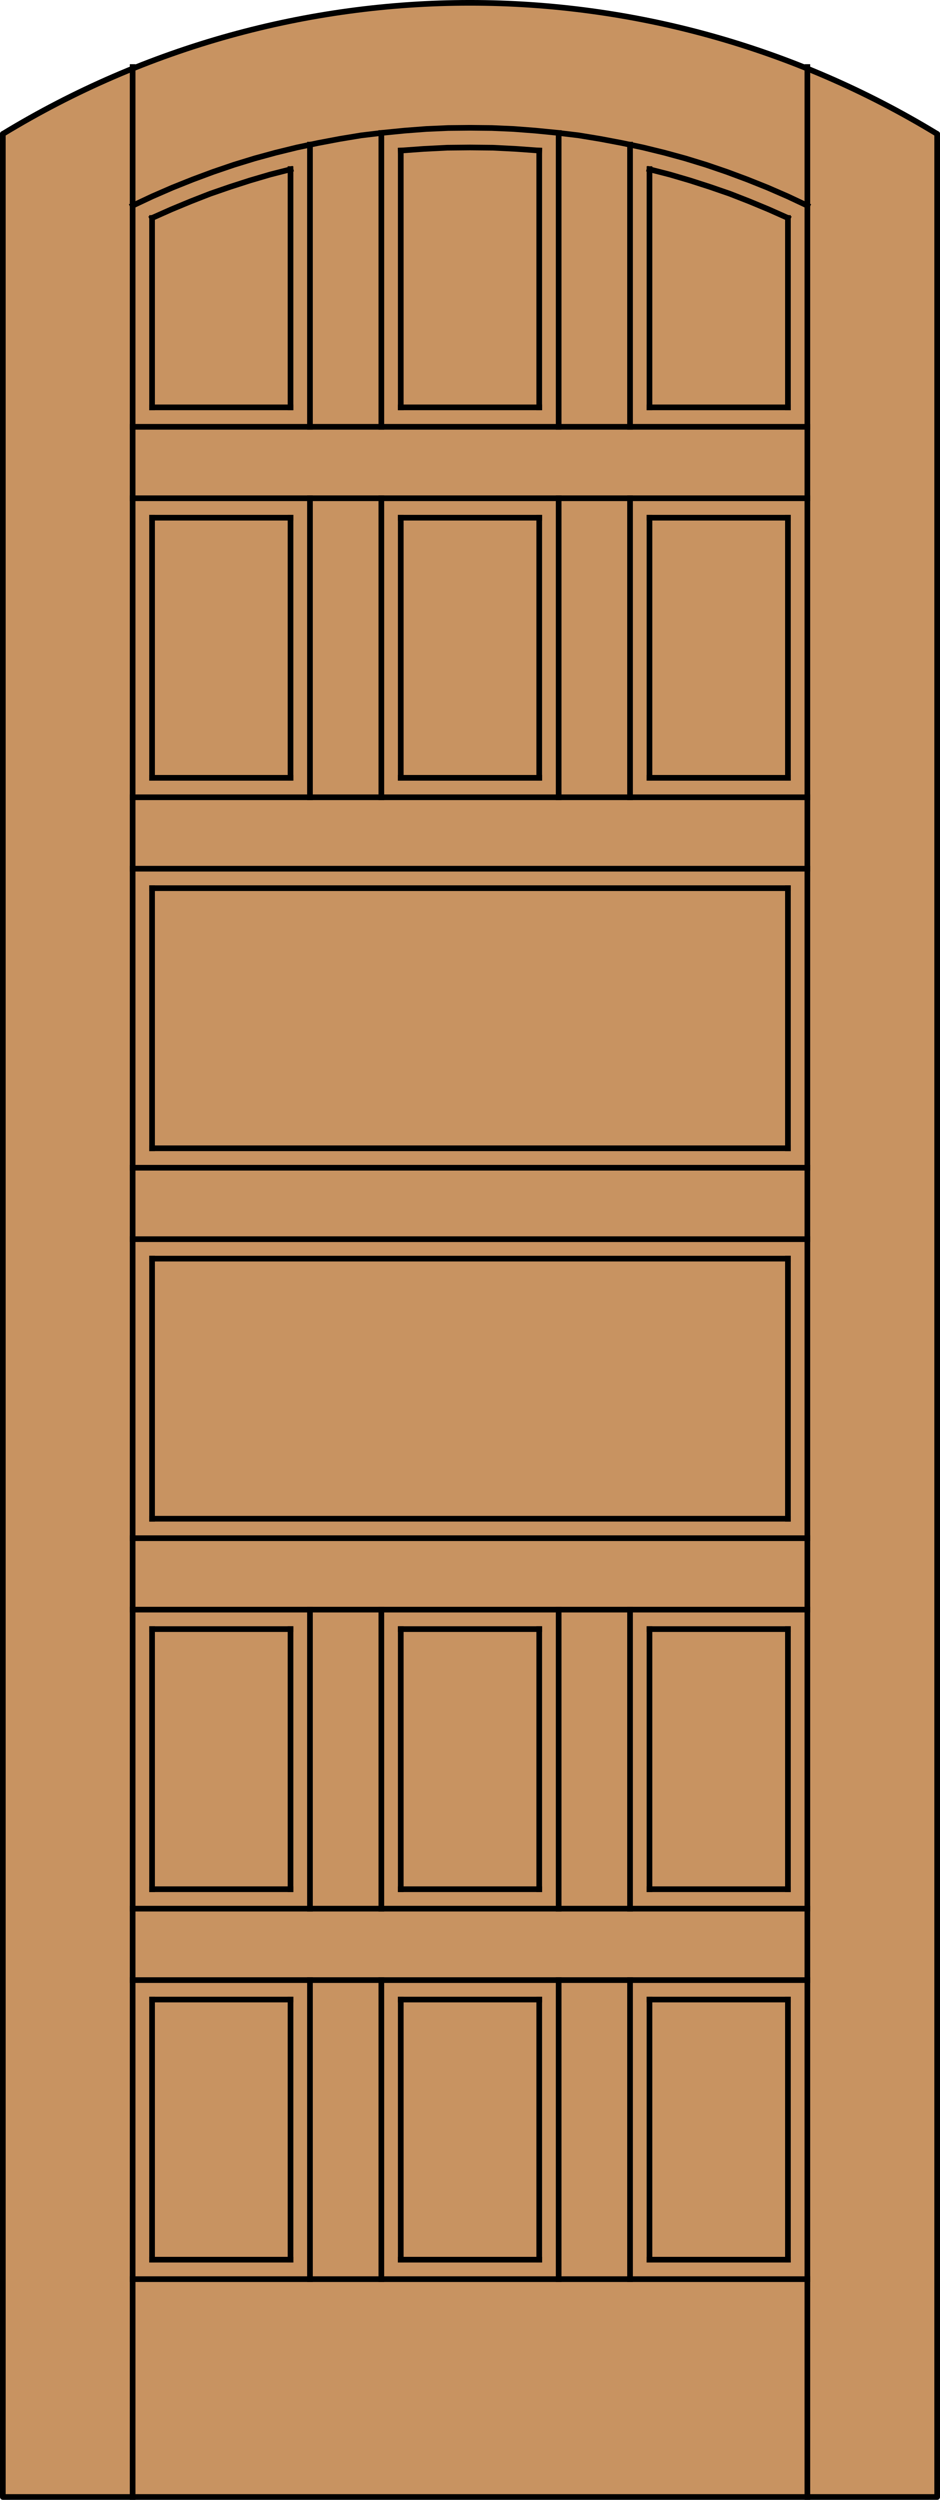 <?xml version="1.0" encoding="utf-8"?>
<!-- Generator: Adobe Illustrator 14.0.0, SVG Export Plug-In . SVG Version: 6.00 Build 43363)  -->
<!DOCTYPE svg PUBLIC "-//W3C//DTD SVG 1.1//EN" "http://www.w3.org/Graphics/SVG/1.1/DTD/svg11.dtd">
<svg version="1.1" id="Layer_1" xmlns="http://www.w3.org/2000/svg" xmlns:xlink="http://www.w3.org/1999/xlink" x="0px" y="0px"
	 width="83.012px" height="220.531px" viewBox="0 0 83.012 220.531" enable-background="new 0 0 83.012 220.531"
	 xml:space="preserve">
<g id="DOOR_FILL">
	<path fill="#C89361" d="M0.25,11.816c25.342-15.422,57.17-15.422,82.512,0v208.465H0.25V11.816z"/>
</g>
<g id="GLASS">
</g>
<g id="_x31_">
	<polyline fill="none" stroke="#000000" stroke-width="0.5" stroke-linecap="round" stroke-linejoin="round" points="0.25,11.816 
		0.25,220.281 82.762,220.281 82.762,11.816 	"/>
	<path fill="none" stroke="#000000" stroke-width="0.5" stroke-linecap="round" stroke-linejoin="round" d="M82.762,11.816
		C57.42-3.606,25.593-3.606,0.25,11.816"/>
</g>
<g id="_x30_">
</g>
<g id="Layer_1_1_">
</g>
<g>
	
		<line fill="none" stroke="#000000" stroke-width="0.5" stroke-linecap="square" stroke-miterlimit="10" x1="11.713" y1="141.999" x2="71.299" y2="141.999"/>
	
		<line fill="none" stroke="#000000" stroke-width="0.5" stroke-linecap="square" stroke-miterlimit="10" x1="69.582" y1="101.299" x2="13.429" y2="101.299"/>
	
		<line fill="none" stroke="#000000" stroke-width="0.5" stroke-linecap="square" stroke-miterlimit="10" x1="49.336" y1="70.334" x2="49.336" y2="43.955"/>
	
		<line fill="none" stroke="#000000" stroke-width="0.5" stroke-linecap="square" stroke-miterlimit="10" x1="13.429" y1="176.398" x2="25.656" y2="176.398"/>
	
		<line fill="none" stroke="#000000" stroke-width="0.5" stroke-linecap="square" stroke-miterlimit="10" x1="69.582" y1="143.717" x2="69.582" y2="166.663"/>
	
		<line fill="none" stroke="#000000" stroke-width="0.5" stroke-linecap="square" stroke-miterlimit="10" x1="69.582" y1="199.345" x2="57.356" y2="199.345"/>
	
		<line fill="none" stroke="#000000" stroke-width="0.5" stroke-linecap="square" stroke-miterlimit="10" x1="13.429" y1="166.663" x2="13.429" y2="143.717"/>
	
		<line fill="none" stroke="#000000" stroke-width="0.5" stroke-linecap="square" stroke-miterlimit="10" x1="11.713" y1="109.318" x2="71.299" y2="109.318"/>
	
		<line fill="none" stroke="#000000" stroke-width="0.5" stroke-linecap="square" stroke-miterlimit="10" x1="25.656" y1="143.717" x2="25.656" y2="166.663"/>
	
		<line fill="none" stroke="#000000" stroke-width="0.5" stroke-linecap="square" stroke-miterlimit="10" x1="11.713" y1="70.334" x2="71.299" y2="70.334"/>
	
		<line fill="none" stroke="#000000" stroke-width="0.5" stroke-linecap="square" stroke-miterlimit="10" x1="49.336" y1="168.379" x2="49.336" y2="141.999"/>
	
		<line fill="none" stroke="#000000" stroke-width="0.5" stroke-linecap="square" stroke-miterlimit="10" x1="25.656" y1="176.398" x2="25.656" y2="199.345"/>
	
		<line fill="none" stroke="#000000" stroke-width="0.5" stroke-linecap="square" stroke-miterlimit="10" x1="69.582" y1="45.671" x2="69.582" y2="68.618"/>
	
		<line fill="none" stroke="#000000" stroke-width="0.5" stroke-linecap="square" stroke-miterlimit="10" x1="49.336" y1="201.063" x2="49.336" y2="174.682"/>
	
		<line fill="none" stroke="#000000" stroke-width="0.5" stroke-linecap="square" stroke-miterlimit="10" x1="13.429" y1="68.618" x2="13.429" y2="45.671"/>
	
		<line fill="none" stroke="#000000" stroke-width="0.5" stroke-linecap="square" stroke-miterlimit="10" x1="69.582" y1="133.98" x2="13.429" y2="133.98"/>
	
		<line fill="none" stroke="#000000" stroke-width="0.5" stroke-linecap="square" stroke-miterlimit="10" x1="25.656" y1="45.671" x2="25.656" y2="68.618"/>
	
		<line fill="none" stroke="#000000" stroke-width="0.5" stroke-linecap="square" stroke-miterlimit="10" x1="71.299" y1="43.955" x2="11.713" y2="43.955"/>
	
		<line fill="none" stroke="#000000" stroke-width="0.5" stroke-linecap="square" stroke-miterlimit="10" x1="13.429" y1="143.717" x2="25.656" y2="143.717"/>
	
		<line fill="none" stroke="#000000" stroke-width="0.5" stroke-linecap="square" stroke-miterlimit="10" x1="35.392" y1="176.398" x2="47.619" y2="176.398"/>
	
		<line fill="none" stroke="#000000" stroke-width="0.5" stroke-linecap="square" stroke-miterlimit="10" x1="69.582" y1="166.663" x2="57.356" y2="166.663"/>
	
		<line fill="none" stroke="#000000" stroke-width="0.5" stroke-linecap="square" stroke-miterlimit="10" x1="47.619" y1="199.345" x2="35.392" y2="199.345"/>
	
		<line fill="none" stroke="#000000" stroke-width="0.5" stroke-linecap="square" stroke-miterlimit="10" x1="33.676" y1="141.999" x2="33.676" y2="168.379"/>
	
		<line fill="none" stroke="#000000" stroke-width="0.5" stroke-linecap="square" stroke-miterlimit="10" x1="11.713" y1="168.379" x2="71.299" y2="168.379"/>
	
		<line fill="none" stroke="#000000" stroke-width="0.5" stroke-linecap="square" stroke-miterlimit="10" x1="27.373" y1="168.379" x2="27.373" y2="141.999"/>
	
		<line fill="none" stroke="#000000" stroke-width="0.5" stroke-linecap="square" stroke-miterlimit="10" x1="33.676" y1="174.682" x2="33.676" y2="201.063"/>
	
		<line fill="none" stroke="#000000" stroke-width="0.5" stroke-linecap="square" stroke-miterlimit="10" x1="13.429" y1="45.671" x2="25.656" y2="45.671"/>
	
		<line fill="none" stroke="#000000" stroke-width="0.5" stroke-linecap="square" stroke-miterlimit="10" x1="27.373" y1="201.063" x2="27.373" y2="174.682"/>
	
		<line fill="none" stroke="#000000" stroke-width="0.5" stroke-linecap="square" stroke-miterlimit="10" x1="69.582" y1="68.618" x2="57.356" y2="68.618"/>
	
		<line fill="none" stroke="#000000" stroke-width="0.5" stroke-linecap="square" stroke-miterlimit="10" x1="13.429" y1="133.98" x2="13.429" y2="111.035"/>
	
		<line fill="none" stroke="#000000" stroke-width="0.5" stroke-linecap="square" stroke-miterlimit="10" x1="33.676" y1="43.955" x2="33.676" y2="70.334"/>
	
		<line fill="none" stroke="#000000" stroke-width="0.5" stroke-linecap="square" stroke-miterlimit="10" x1="13.429" y1="101.299" x2="13.429" y2="78.353"/>
	
		<line fill="none" stroke="#000000" stroke-width="0.5" stroke-linecap="square" stroke-miterlimit="10" x1="27.373" y1="70.334" x2="27.373" y2="43.955"/>
	
		<line fill="none" stroke="#000000" stroke-width="0.5" stroke-linecap="square" stroke-miterlimit="10" x1="11.713" y1="174.682" x2="71.299" y2="174.682"/>
	
		<line fill="none" stroke="#000000" stroke-width="0.5" stroke-linecap="square" stroke-miterlimit="10" x1="35.392" y1="143.717" x2="47.619" y2="143.717"/>
	
		<line fill="none" stroke="#000000" stroke-width="0.5" stroke-linecap="square" stroke-miterlimit="10" x1="57.356" y1="176.398" x2="69.582" y2="176.398"/>
	
		<line fill="none" stroke="#000000" stroke-width="0.5" stroke-linecap="square" stroke-miterlimit="10" x1="47.619" y1="166.663" x2="35.392" y2="166.663"/>
	
		<line fill="none" stroke="#000000" stroke-width="0.5" stroke-linecap="square" stroke-miterlimit="10" x1="25.656" y1="199.345" x2="13.429" y2="199.345"/>
	
		<line fill="none" stroke="#000000" stroke-width="0.5" stroke-linecap="square" stroke-miterlimit="10" x1="35.392" y1="166.663" x2="35.392" y2="143.717"/>
	
		<line fill="none" stroke="#000000" stroke-width="0.5" stroke-linecap="square" stroke-miterlimit="10" x1="11.713" y1="135.697" x2="71.299" y2="135.697"/>
	
		<line fill="none" stroke="#000000" stroke-width="0.5" stroke-linecap="square" stroke-miterlimit="10" x1="57.356" y1="166.663" x2="57.356" y2="143.717"/>
	
		<line fill="none" stroke="#000000" stroke-width="0.5" stroke-linecap="square" stroke-miterlimit="10" x1="35.392" y1="199.345" x2="35.392" y2="176.398"/>
	
		<line fill="none" stroke="#000000" stroke-width="0.5" stroke-linecap="square" stroke-miterlimit="10" x1="35.392" y1="45.671" x2="47.619" y2="45.671"/>
	
		<line fill="none" stroke="#000000" stroke-width="0.5" stroke-linecap="square" stroke-miterlimit="10" x1="57.356" y1="199.345" x2="57.356" y2="176.398"/>
	
		<line fill="none" stroke="#000000" stroke-width="0.5" stroke-linecap="square" stroke-miterlimit="10" x1="47.619" y1="68.618" x2="35.392" y2="68.618"/>
	
		<line fill="none" stroke="#000000" stroke-width="0.5" stroke-linecap="square" stroke-miterlimit="10" x1="13.429" y1="111.035" x2="69.582" y2="111.035"/>
	
		<line fill="none" stroke="#000000" stroke-width="0.5" stroke-linecap="square" stroke-miterlimit="10" x1="35.392" y1="68.618" x2="35.392" y2="45.671"/>
	
		<line fill="none" stroke="#000000" stroke-width="0.5" stroke-linecap="square" stroke-miterlimit="10" x1="13.429" y1="78.353" x2="69.582" y2="78.353"/>
	
		<line fill="none" stroke="#000000" stroke-width="0.5" stroke-linecap="square" stroke-miterlimit="10" x1="57.356" y1="68.618" x2="57.356" y2="45.671"/>
	
		<line fill="none" stroke="#000000" stroke-width="0.5" stroke-linecap="square" stroke-miterlimit="10" x1="71.299" y1="76.636" x2="11.713" y2="76.636"/>
	
		<line fill="none" stroke="#000000" stroke-width="0.5" stroke-linecap="square" stroke-miterlimit="10" x1="57.356" y1="143.717" x2="69.582" y2="143.717"/>
	
		<line fill="none" stroke="#000000" stroke-width="0.5" stroke-linecap="square" stroke-miterlimit="10" x1="69.582" y1="176.398" x2="69.582" y2="199.345"/>
	
		<line fill="none" stroke="#000000" stroke-width="0.5" stroke-linecap="square" stroke-miterlimit="10" x1="25.656" y1="166.663" x2="13.429" y2="166.663"/>
	
		<line fill="none" stroke="#000000" stroke-width="0.5" stroke-linecap="square" stroke-miterlimit="10" x1="13.429" y1="199.345" x2="13.429" y2="176.398"/>
	
		<line fill="none" stroke="#000000" stroke-width="0.5" stroke-linecap="square" stroke-miterlimit="10" x1="47.619" y1="143.717" x2="47.619" y2="166.663"/>
	
		<line fill="none" stroke="#000000" stroke-width="0.5" stroke-linecap="square" stroke-miterlimit="10" x1="11.713" y1="103.016" x2="71.299" y2="103.016"/>
	
		<line fill="none" stroke="#000000" stroke-width="0.5" stroke-linecap="square" stroke-miterlimit="10" x1="55.639" y1="168.379" x2="55.639" y2="141.999"/>
	
		<line fill="none" stroke="#000000" stroke-width="0.5" stroke-linecap="square" stroke-miterlimit="10" x1="47.619" y1="176.398" x2="47.619" y2="199.345"/>
	
		<line fill="none" stroke="#000000" stroke-width="0.5" stroke-linecap="square" stroke-miterlimit="10" x1="57.356" y1="45.671" x2="69.582" y2="45.671"/>
	
		<line fill="none" stroke="#000000" stroke-width="0.5" stroke-linecap="square" stroke-miterlimit="10" x1="55.639" y1="201.063" x2="55.639" y2="174.682"/>
	
		<line fill="none" stroke="#000000" stroke-width="0.5" stroke-linecap="square" stroke-miterlimit="10" x1="25.656" y1="68.618" x2="13.429" y2="68.618"/>
	
		<line fill="none" stroke="#000000" stroke-width="0.5" stroke-linecap="square" stroke-miterlimit="10" x1="69.582" y1="111.035" x2="69.582" y2="133.98"/>
	
		<line fill="none" stroke="#000000" stroke-width="0.5" stroke-linecap="square" stroke-miterlimit="10" x1="47.619" y1="45.671" x2="47.619" y2="68.618"/>
	
		<line fill="none" stroke="#000000" stroke-width="0.5" stroke-linecap="square" stroke-miterlimit="10" x1="11.713" y1="201.063" x2="71.299" y2="201.063"/>
	
		<line fill="none" stroke="#000000" stroke-width="0.5" stroke-linecap="square" stroke-miterlimit="10" x1="69.582" y1="78.353" x2="69.582" y2="101.299"/>
	
		<line fill="none" stroke="#000000" stroke-width="0.5" stroke-linecap="square" stroke-miterlimit="10" x1="55.639" y1="70.334" x2="55.639" y2="43.955"/>
	
		<line fill="none" stroke="#000000" stroke-width="0.5" stroke-linecap="square" stroke-miterlimit="10" x1="11.713" y1="37.653" x2="71.299" y2="37.653"/>
	
		<line fill="none" stroke="#000000" stroke-width="0.5" stroke-linecap="square" stroke-miterlimit="10" x1="33.676" y1="11.733" x2="33.676" y2="37.653"/>
	
		<line fill="none" stroke="#000000" stroke-width="0.5" stroke-linecap="square" stroke-miterlimit="10" x1="35.392" y1="35.936" x2="35.392" y2="13.283"/>
	
		<line fill="none" stroke="#000000" stroke-width="0.5" stroke-linecap="square" stroke-miterlimit="10" x1="47.619" y1="35.936" x2="35.392" y2="35.936"/>
	
		<line fill="none" stroke="#000000" stroke-width="0.5" stroke-linecap="square" stroke-miterlimit="10" x1="47.619" y1="13.283" x2="47.619" y2="35.936"/>
	
		<line fill="none" stroke="#000000" stroke-width="0.5" stroke-linecap="square" stroke-miterlimit="10" x1="13.429" y1="35.936" x2="13.429" y2="19.229"/>
	
		<line fill="none" stroke="#000000" stroke-width="0.5" stroke-linecap="square" stroke-miterlimit="10" x1="25.656" y1="35.936" x2="13.429" y2="35.936"/>
	
		<line fill="none" stroke="#000000" stroke-width="0.5" stroke-linecap="square" stroke-miterlimit="10" x1="25.656" y1="14.916" x2="25.656" y2="35.936"/>
	
		<line fill="none" stroke="#000000" stroke-width="0.5" stroke-linecap="square" stroke-miterlimit="10" x1="57.356" y1="35.936" x2="57.356" y2="14.916"/>
	
		<line fill="none" stroke="#000000" stroke-width="0.5" stroke-linecap="square" stroke-miterlimit="10" x1="69.582" y1="35.936" x2="57.356" y2="35.936"/>
	
		<line fill="none" stroke="#000000" stroke-width="0.5" stroke-linecap="square" stroke-miterlimit="10" x1="69.582" y1="19.229" x2="69.582" y2="35.936"/>
	
		<line fill="none" stroke="#000000" stroke-width="0.5" stroke-linecap="square" stroke-miterlimit="10" x1="55.639" y1="37.653" x2="55.639" y2="12.759"/>
	
		<line fill="none" stroke="#000000" stroke-width="0.5" stroke-linecap="square" stroke-miterlimit="10" x1="49.336" y1="37.653" x2="49.336" y2="11.733"/>
	
		<line fill="none" stroke="#000000" stroke-width="0.5" stroke-linecap="square" stroke-miterlimit="10" x1="27.373" y1="37.653" x2="27.373" y2="12.759"/>
	<polyline fill="none" stroke="#000000" stroke-width="0.5" stroke-linecap="square" stroke-miterlimit="10" points="25.656,14.937 
		23.856,15.397 22.076,15.92 20.318,16.486 18.559,17.093 16.843,17.763 15.126,18.475 13.429,19.229 	"/>
	<polyline fill="none" stroke="#000000" stroke-width="0.5" stroke-linecap="square" stroke-miterlimit="10" points="47.619,13.283 
		45.588,13.136 43.537,13.031 41.506,13.01 39.475,13.031 37.423,13.136 35.392,13.283 	"/>
	<polyline fill="none" stroke="#000000" stroke-width="0.5" stroke-linecap="square" stroke-miterlimit="10" points="69.582,19.229 
		67.886,18.475 66.17,17.763 64.453,17.093 62.694,16.486 60.936,15.92 59.156,15.397 57.356,14.937 	"/>
	<polyline fill="none" stroke="#000000" stroke-width="0.5" stroke-linecap="square" stroke-miterlimit="10" points="71.299,18.14 
		69.561,17.323 67.781,16.549 66.002,15.837 64.201,15.167 62.36,14.539 60.516,13.974 58.674,13.471 56.789,13.01 54.906,12.613 
		53.022,12.257 51.115,11.942 49.19,11.712 47.284,11.524 45.358,11.377 43.432,11.293 41.506,11.273 39.579,11.293 37.654,11.377 
		35.727,11.524 33.822,11.712 31.896,11.942 29.99,12.257 28.106,12.613 26.222,13.01 24.338,13.471 22.495,13.974 20.653,14.539 
		18.81,15.167 17.01,15.837 15.23,16.549 13.45,17.323 11.713,18.14 	"/>
	
		<line fill="none" stroke="#000000" stroke-width="0.5" stroke-linecap="square" stroke-miterlimit="10" x1="71.299" y1="220.281" x2="71.299" y2="5.913"/>
	
		<line fill="none" stroke="#000000" stroke-width="0.5" stroke-linecap="square" stroke-miterlimit="10" x1="11.713" y1="220.281" x2="11.713" y2="5.913"/>
</g>
</svg>

